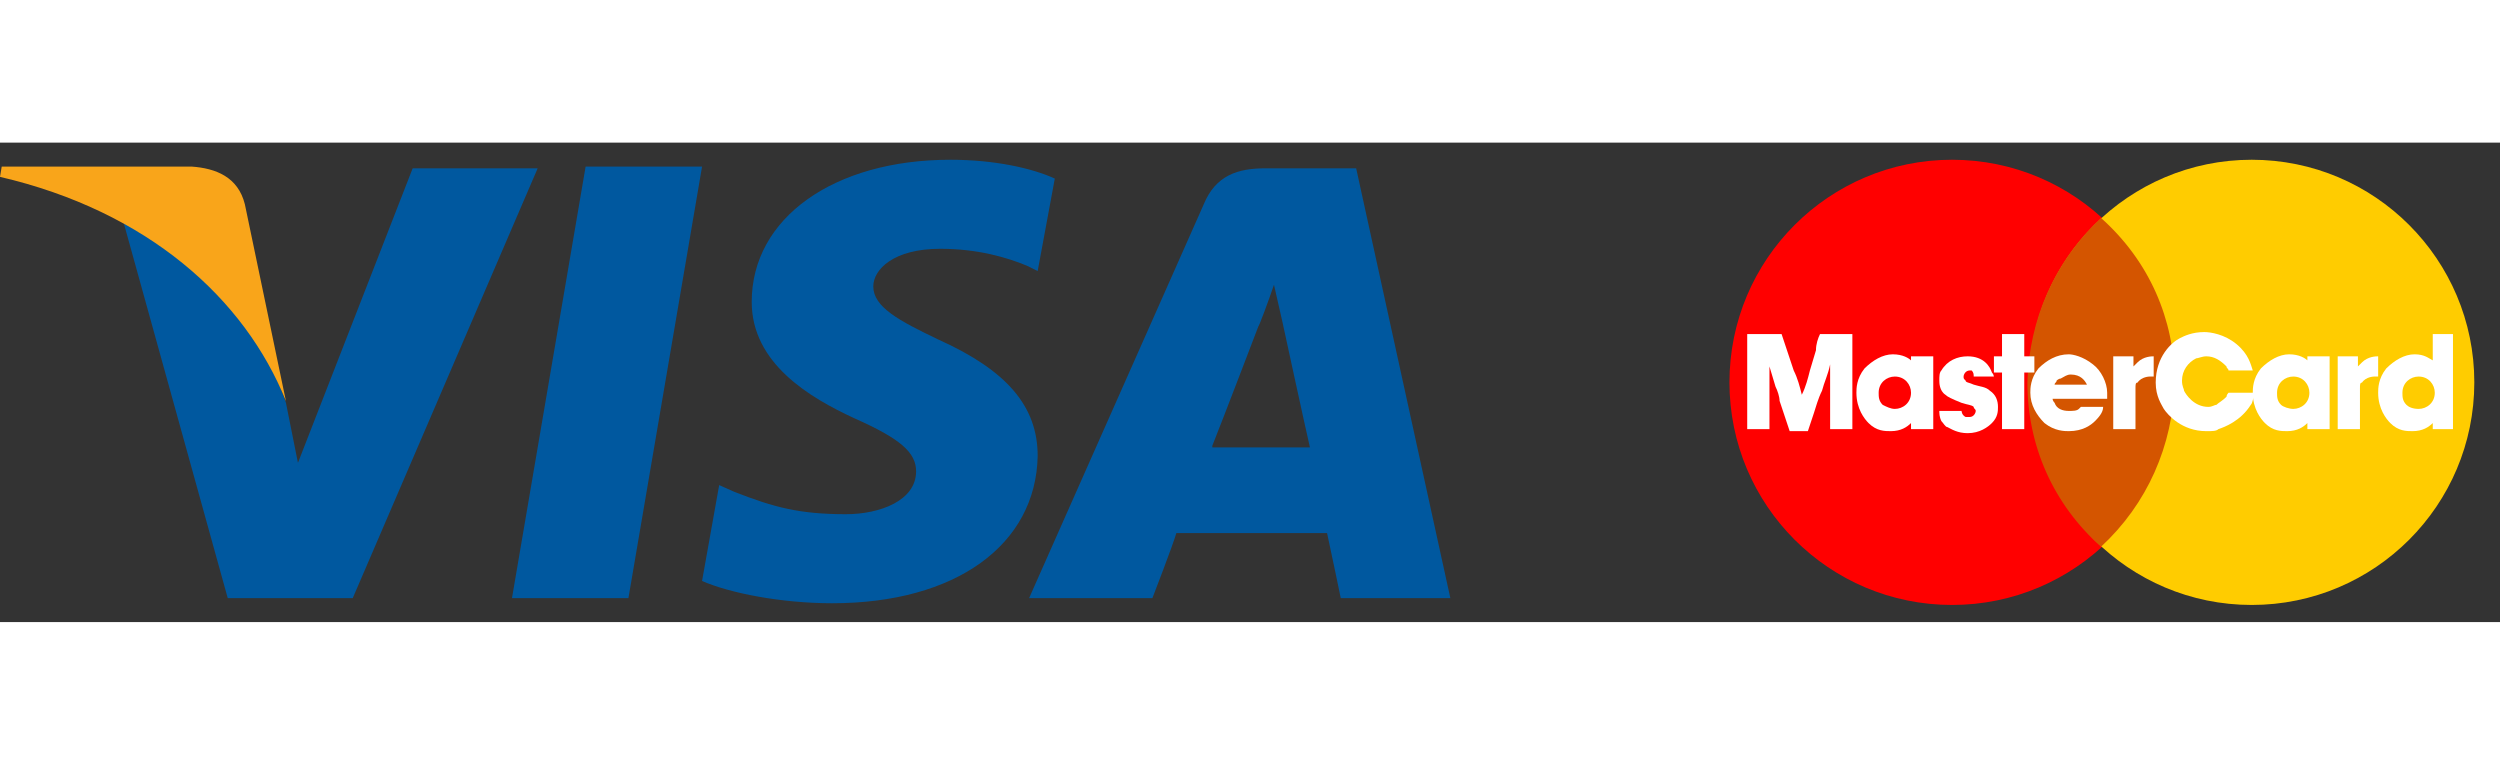 <?xml version="1.0" encoding="utf-8"?>
<!-- Generator: Adobe Illustrator 21.1.0, SVG Export Plug-In . SVG Version: 6.00 Build 0)  -->
<svg version="1.1" xmlns="http://www.w3.org/2000/svg" xmlns:xlink="http://www.w3.org/1999/xlink" x="0px" y="0px"
	 viewBox="0 0 146 28" style="enable-background:new 0 0 146 28;" xml:space="preserve" width="85px" height="26px">
	<rect x="0" y="0" width="146" height="28" fill="#333333" stroke="none"/>
	<g>
		<polygon style="fill:#00589F;" points="29.9,26.6 34.2,1.4 41,1.4 36.7,26.6"/>
		<path style="fill:#00589F;" d="M61.6,2.1C60.3,1.5,58.1,1,55.5,1c-6.8,0-11.6,3.4-11.6,8.3c0,3.6,3.4,5.6,6,6.8c2.7,1.2,3.6,2,3.6,3.1
			c0,1.7-2.1,2.5-4.1,2.5c-2.7,0-4.2-0.4-6.5-1.3L42,20l-1,5.6c1.6,0.7,4.6,1.3,7.6,1.3c7.2,0,11.9-3.4,12-8.6c0-2.9-1.8-5-5.8-6.8
			C52.5,10.4,51,9.6,51,8.4c0-1,1.2-2.2,3.9-2.2c2.2,0,3.9,0.5,5.1,1l0.6,0.3L61.6,2.1"/>
		<path style="fill:#00589F;" d="M79.2,1.5h-5.3c-1.6,0-2.9,0.4-3.6,2.1L60.1,26.6h7.2c0,0,1.2-3.1,1.4-3.8c0.8,0,7.8,0,8.8,0
			c0.2,0.9,0.8,3.8,0.8,3.8h6.4L79.2,1.5 M70.8,17.7c0.6-1.5,2.7-7,2.7-7c0,0.1,0.6-1.5,0.9-2.4l0.5,2.2c0,0,1.3,6,1.6,7.3H70.8z"
			/>
		<path style="fill:#00589F;" d="M24.1,1.5l-6.7,17.2l-0.7-3.5c-1.3-4-5.1-8.4-9.5-10.6l6.1,22l7.3,0L31.4,1.5H24.1"/>
		<path style="fill:#F9A51A;" d="M11.2,1.4H0.1L0,2C8.6,4,14.3,9.1,16.7,15.1L14.3,3.6C13.9,2,12.6,1.5,11.2,1.4"/>
	</g>

	<circle id="path4286_2_" style="fill:#FF0000;" cx="114" cy="14" r="13"/>
	<circle id="circle4288_2_" style="fill:#FFCC00;" cx="131.5" cy="14" r="13"/>
	<path id="circle4295_2_" style="fill:#D45500;" d="M122.7,4.4c-2.7,2.5-4.2,5.9-4.3,9.6
		c0,3.7,1.5,7.1,4.3,9.6c2.7-2.5,4.2-5.9,4.3-9.6C127,10.3,125.5,6.9,122.7,4.4z"/>
	<g id="text4290_2_" transform="matrix(1.181,0,0,1.181,-45.706,-440.079)">
		<path id="path4332_2_" style="fill:#FFFFFF;" d="M125.1,382.1v4.7h1.1V385c0-0.4,0-0.9,0-1.3
			c0.1,0.3,0.2,0.7,0.3,1c0.1,0.2,0.2,0.5,0.2,0.7l0.5,1.5h0.9c0.1-0.3,0.2-0.6,0.3-0.9c0.1-0.3,0.2-0.7,0.4-1.1
			c0.1-0.4,0.3-0.8,0.4-1.3c0,0.4,0,0.9,0,1.3v1.9h1.1v-4.7h-1.6c-0.1,0.2-0.2,0.5-0.2,0.8c-0.1,0.3-0.2,0.7-0.3,1
			c-0.1,0.4-0.2,0.8-0.4,1.2c-0.1-0.4-0.2-0.8-0.4-1.2c-0.2-0.6-0.4-1.2-0.6-1.8L125.1,382.1L125.1,382.1z"/>
		<path id="path4334_2_" style="fill:#FFFFFF;" d="M133.2,383.4c-0.1-0.1-0.4-0.3-0.9-0.3
			c-0.5,0-1,0.3-1.4,0.7c-0.4,0.5-0.4,1-0.4,1.2c0,0.8,0.4,1.3,0.6,1.5c0.4,0.4,0.8,0.4,1.1,0.4c0.5,0,0.8-0.2,1-0.4v0.3h1.1v-3.6
			h-1.1V383.4z M131.8,385.6c-0.2-0.2-0.2-0.4-0.2-0.6c0-0.5,0.4-0.8,0.8-0.8c0.5,0,0.8,0.4,0.8,0.8c0,0.5-0.4,0.8-0.8,0.8
			C132.2,385.8,132,385.7,131.8,385.6L131.8,385.6z"/>
		<path id="path4336_2_" style="fill:#FFFFFF;" d="M137.3,384.3c0-0.1,0-0.2-0.1-0.3
			c-0.1-0.3-0.4-0.8-1.2-0.8c-0.5,0-1,0.2-1.3,0.7c-0.1,0.1-0.1,0.3-0.1,0.5c0,0.1,0,0.5,0.3,0.7c0.1,0.1,0.3,0.2,0.8,0.4
			c0.3,0.1,0.5,0.1,0.6,0.2c0,0.1,0.1,0.1,0.1,0.2c0,0.1-0.1,0.3-0.3,0.3c0,0-0.1,0-0.2,0c-0.2-0.1-0.2-0.3-0.2-0.3h-1.1
			c0,0.1,0,0.3,0.1,0.5c0.1,0.1,0.2,0.3,0.3,0.3c0.2,0.1,0.5,0.3,1,0.3c0.6,0,1-0.3,1.2-0.5c0.3-0.3,0.3-0.6,0.3-0.8
			c0-0.3-0.1-0.6-0.4-0.8c-0.2-0.2-0.5-0.2-0.8-0.3c-0.2-0.1-0.4-0.1-0.4-0.2c-0.1-0.1-0.1-0.1-0.1-0.2c0-0.1,0.1-0.3,0.3-0.3
			c0,0,0.1,0,0.1,0c0.1,0.1,0.1,0.2,0.1,0.3H137.3L137.3,384.3z"/>
		<path id="path4338_2_" style="fill:#FFFFFF;" d="M137.7,382.1v1.1h-0.4v0.8h0.4v2.8h1.1V384h0.5v-0.8
			h-0.5v-1.1H137.7L137.7,382.1z"/>
		<path id="path4340_2_" style="fill:#FFFFFF;" d="M140.3,384.6c0-0.1,0.1-0.1,0.1-0.2c0,0,0.1-0.1,0.2-0.1
			c0.2-0.1,0.3-0.2,0.5-0.2c0.5,0,0.7,0.3,0.8,0.5H140.3z M142.9,385.4c0-0.1,0-0.2,0-0.4c0-0.5-0.3-1.1-0.7-1.4
			c-0.5-0.4-1-0.5-1.2-0.5c-0.6,0-1.1,0.3-1.5,0.7c-0.4,0.5-0.4,1-0.4,1.2c0,0.6,0.3,1.1,0.7,1.5c0.5,0.4,1,0.4,1.2,0.4
			c0.7,0,1.1-0.3,1.3-0.5c0.3-0.3,0.4-0.5,0.4-0.7h-1.1c-0.1,0.1-0.1,0.1-0.1,0.1c-0.1,0.1-0.3,0.1-0.5,0.1c-0.3,0-0.6-0.1-0.7-0.4
			c-0.1-0.1-0.1-0.2-0.1-0.2H142.9L142.9,385.4z"/>
		<path id="path4342_2_" style="fill:#FFFFFF;" d="M143.2,383.2v3.6h1.1v-2c0-0.2,0-0.3,0.1-0.3
			c0.2-0.3,0.6-0.3,0.6-0.3c0.1,0,0.2,0,0.2,0v-1c-0.1,0-0.5,0-0.8,0.3c-0.1,0.1-0.2,0.2-0.2,0.2v-0.5H143.2L143.2,383.2z"/>
		<path id="path4344_2_" style="fill:#FFFFFF;" d="M150.1,383.9c-0.1-0.3-0.2-0.8-0.8-1.3
			c-0.6-0.5-1.3-0.6-1.6-0.6c-0.6,0-1,0.2-1.2,0.3c-0.4,0.2-1.2,0.9-1.2,2.2c0,0.7,0.3,1.1,0.4,1.3c0.2,0.3,0.9,1.1,2.1,1.1
			c0.3,0,0.5,0,0.6-0.1c0.3-0.1,1.1-0.4,1.6-1.2c0.1-0.1,0.1-0.3,0.2-0.6h-1.3c-0.1,0.1-0.1,0.2-0.1,0.2c-0.2,0.2-0.4,0.3-0.5,0.4
			c-0.1,0-0.2,0.1-0.4,0.1c-0.7,0-1.1-0.6-1.2-0.8c0-0.1-0.1-0.2-0.1-0.5c0-0.5,0.3-0.9,0.7-1.1c0.1,0,0.3-0.1,0.5-0.1
			c0.4,0,0.7,0.2,1,0.5c0,0.1,0.1,0.1,0.1,0.2H150.1z"/>
		<path id="path4346_2_" style="fill:#FFFFFF;" d="M152.8,383.4c-0.1-0.1-0.4-0.3-0.9-0.3
			c-0.5,0-1,0.3-1.4,0.7c-0.4,0.5-0.4,1-0.4,1.2c0,0.8,0.4,1.3,0.6,1.5c0.4,0.4,0.8,0.4,1.1,0.4c0.5,0,0.8-0.2,1-0.4v0.3h1.1v-3.6
			h-1.1V383.4z M151.5,385.6c-0.2-0.2-0.2-0.4-0.2-0.6c0-0.5,0.4-0.8,0.8-0.8c0.5,0,0.8,0.4,0.8,0.8c0,0.5-0.4,0.8-0.8,0.8
			C151.9,385.8,151.6,385.7,151.5,385.6L151.5,385.6z"/>
		<path id="path4348_2_" style="fill:#FFFFFF;" d="M154.3,383.2v3.6h1.1v-2c0-0.2,0-0.3,0.1-0.3
			c0.2-0.3,0.6-0.3,0.6-0.3c0.1,0,0.2,0,0.2,0v-1c-0.1,0-0.5,0-0.8,0.3c-0.1,0.1-0.2,0.2-0.2,0.2v-0.5H154.3L154.3,383.2z"/>
		<path id="path4350_2_" style="fill:#FFFFFF;" d="M159,383.4c-0.2-0.1-0.4-0.3-0.9-0.3
			c-0.5,0-1,0.3-1.4,0.7c-0.4,0.5-0.4,1-0.4,1.2c0,0.8,0.4,1.3,0.6,1.5c0.4,0.4,0.8,0.4,1.1,0.4c0.5,0,0.8-0.2,1-0.4l0,0.3h1v-4.7
			H159V383.4L159,383.4z M157.7,385.6c-0.2-0.2-0.2-0.4-0.2-0.6c0-0.5,0.4-0.8,0.8-0.8c0.5,0,0.8,0.4,0.8,0.8
			c0,0.5-0.4,0.8-0.8,0.8C158,385.8,157.8,385.7,157.7,385.6L157.7,385.6z"/>
    </g>
</svg>
